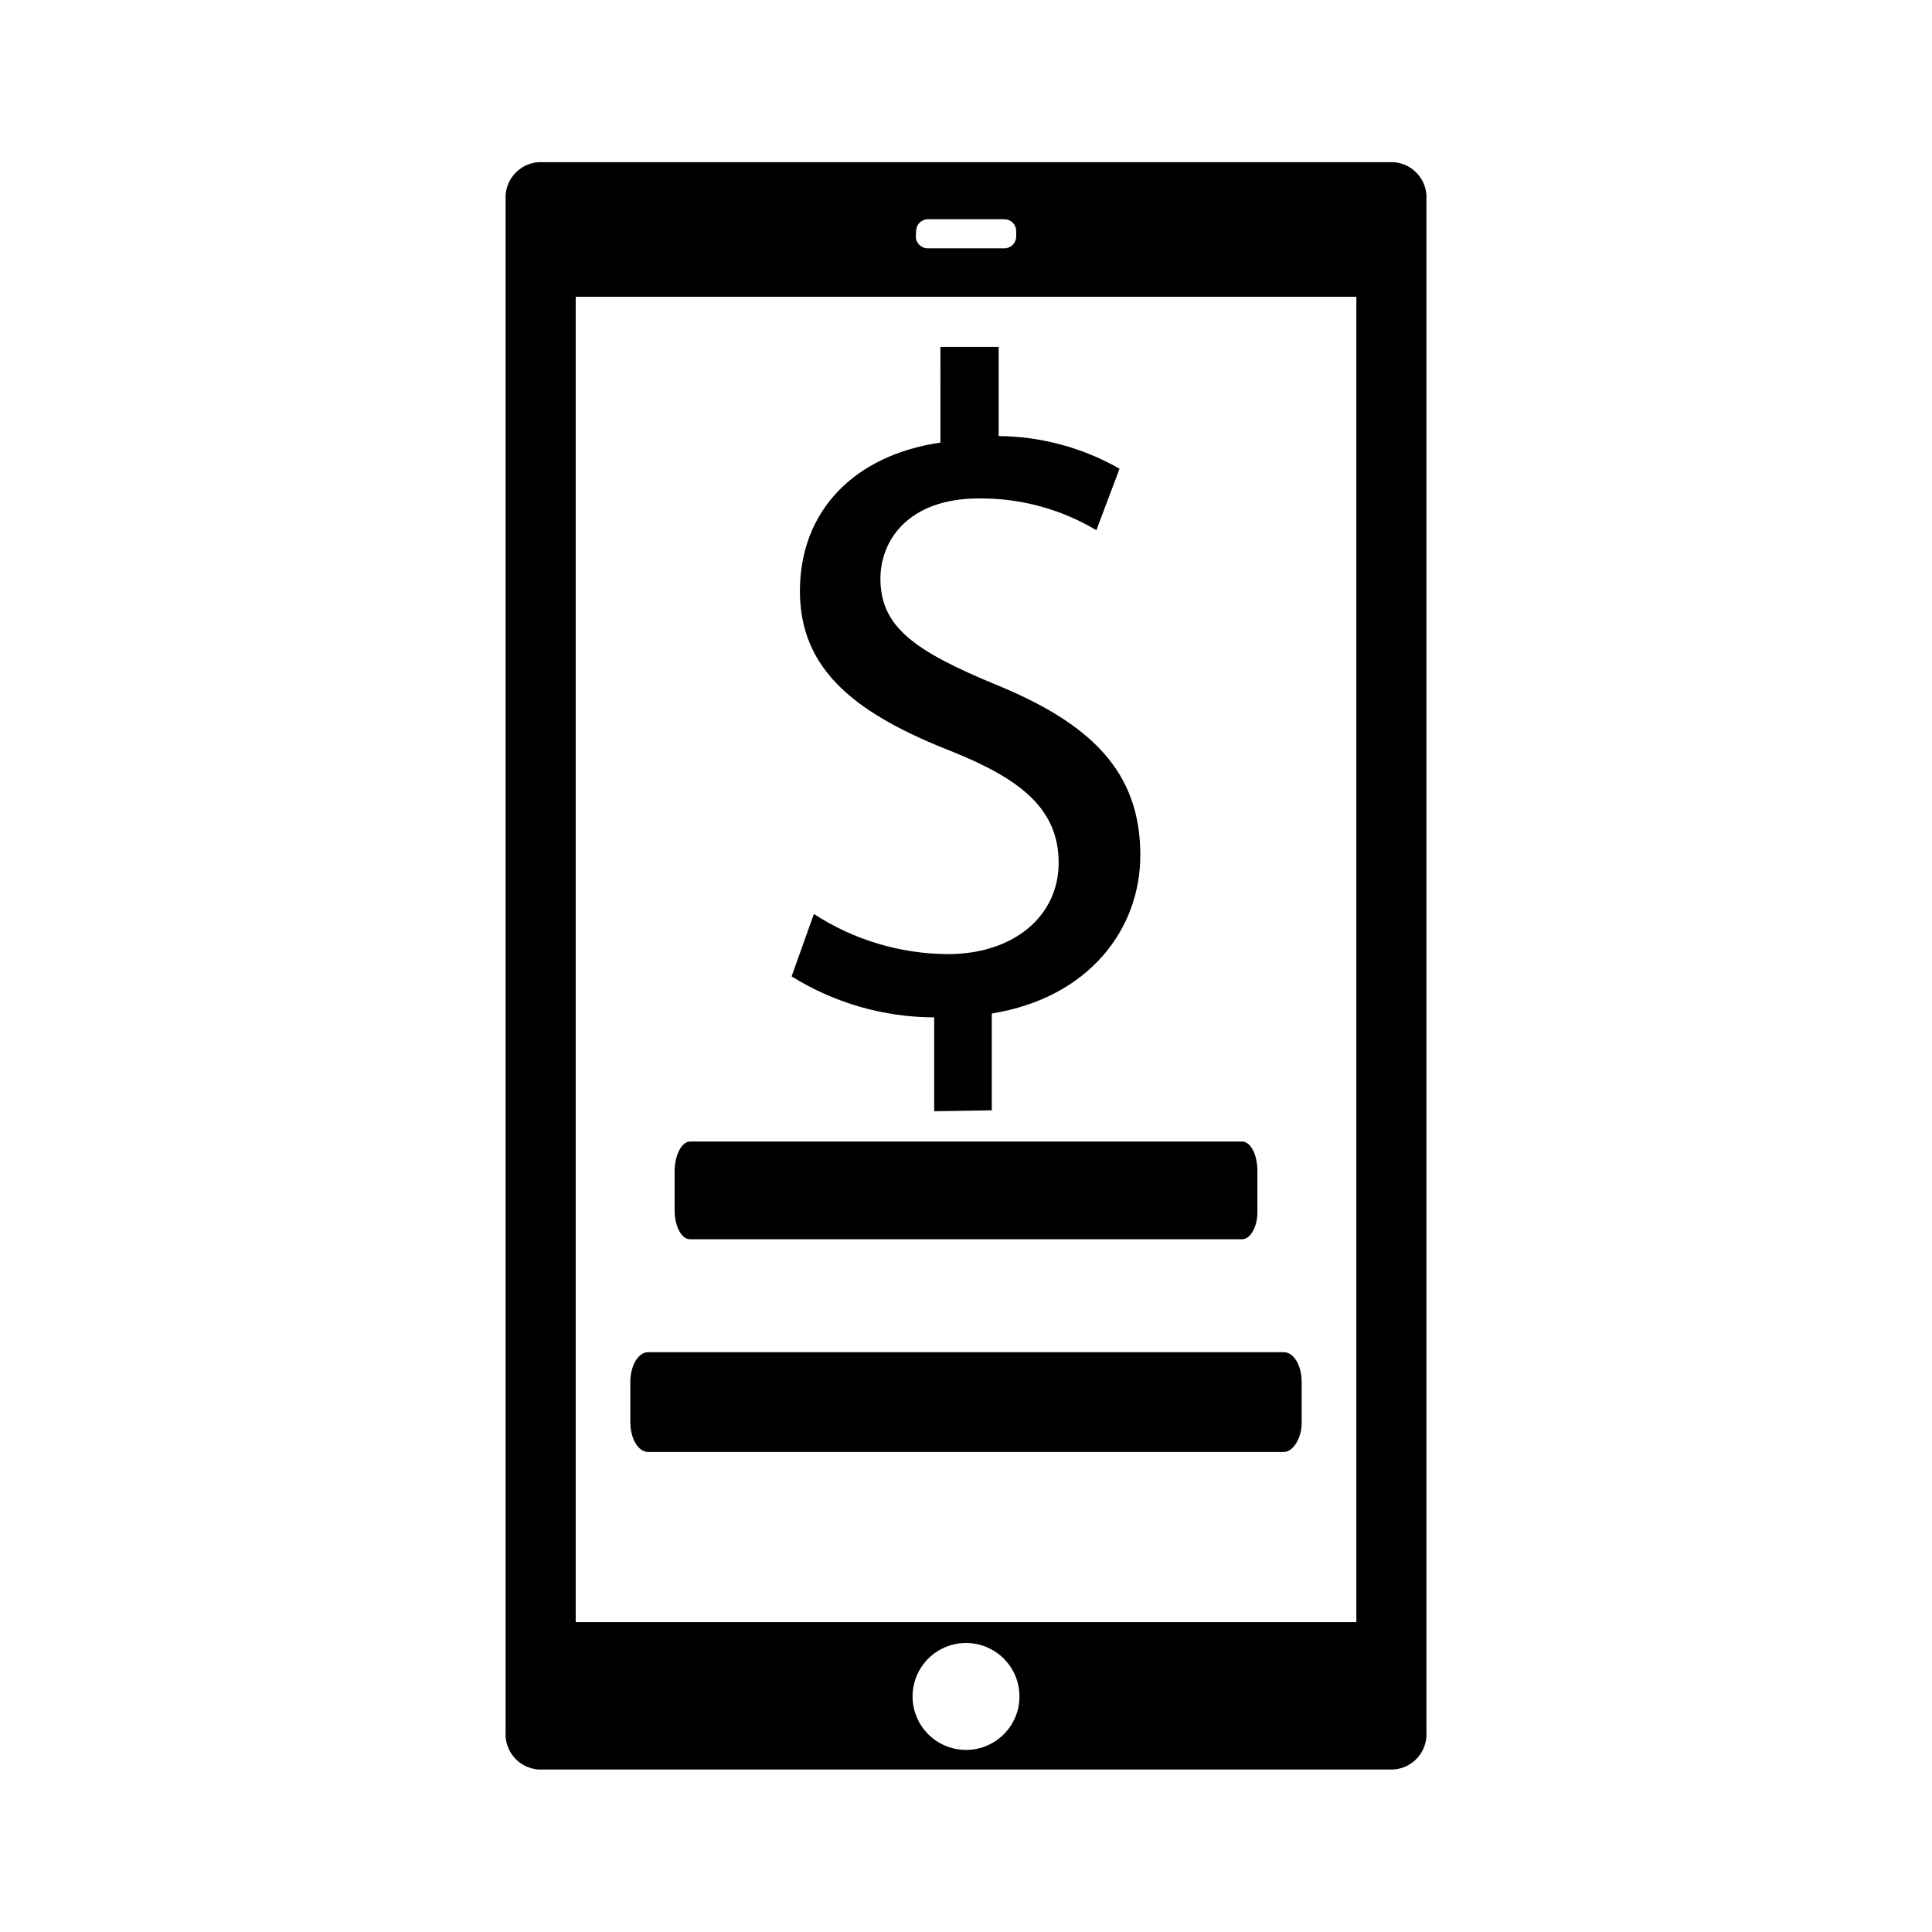 <?xml version="1.0" encoding="UTF-8"?>
<!-- The Best Svg Icon site in the world: iconSvg.co, Visit us! https://iconsvg.co -->
<svg fill="#000000" width="800px" height="800px" version="1.1" viewBox="144 144 512 512" xmlns="http://www.w3.org/2000/svg">
 <g>
  <path d="m391.57 438.49v-24.875c-13.359-0.039-26.445-3.801-37.785-10.863l5.902-16.531h0.004c10.57 6.875 22.895 10.562 35.5 10.629 17.555 0 29.363-10.156 29.363-24.168 0-14.012-9.605-21.965-27.867-29.363-25.191-9.84-40.699-21.254-40.699-42.668 0-21.41 14.562-36.055 37.234-39.359l0.004-25.348h15.426v23.617c11.246 0.102 22.277 3.082 32.039 8.66l-6.141 16.297 0.004-0.004c-9.398-5.606-20.156-8.52-31.098-8.422-18.973 0-26.137 11.336-26.137 21.254 0 12.832 9.133 19.207 30.621 28.102 25.426 10.391 38.258 23.223 38.258 45.184 0 19.523-13.539 37.785-39.359 41.957v25.664z"/>
  <path d="m473.13 472.42h-146.26c-2.281 0-4.094-3.387-4.094-7.871v-10.156c0-4.094 1.812-7.871 4.094-7.871h146.26c2.281 0 4.094 3.387 4.094 7.871v10.547c0.078 4.094-1.809 7.481-4.094 7.481z"/>
  <path d="m484.23 528.79h-168.46c-2.598 0-4.723-3.465-4.723-7.871l-0.004-10.707c0-4.328 2.125-7.871 4.723-7.871h168.46c2.598 0 4.723 3.465 4.723 7.871v10.941c0 4.094-2.363 7.637-4.723 7.637z"/>
  <path d="m513.36 186.98h-226.71c-5.113 0.379-8.973 4.801-8.66 9.918v406.12c-0.312 5.117 3.547 9.539 8.66 9.918h226.71c5.113-0.379 8.977-4.801 8.66-9.918v-406.04c0.359-5.152-3.512-9.621-8.66-10zm-126.58 18.266c0-1.742 1.41-3.148 3.148-3.148h20.23c0.836 0 1.637 0.328 2.227 0.922 0.59 0.59 0.922 1.391 0.922 2.227v1.418-0.004c0 0.836-0.332 1.637-0.922 2.227-0.59 0.594-1.391 0.922-2.227 0.922h-20.309c-1.738 0-3.148-1.406-3.148-3.148zm13.227 402.5c-5.734 0-10.898-3.453-13.094-8.75-2.191-5.293-0.98-11.387 3.074-15.441 4.051-4.051 10.145-5.262 15.441-3.07 5.293 2.191 8.746 7.359 8.746 13.09 0 7.828-6.344 14.172-14.168 14.172zm103.44-33.852h-206.88v-351.25h206.88z"/>
 </g>
</svg>